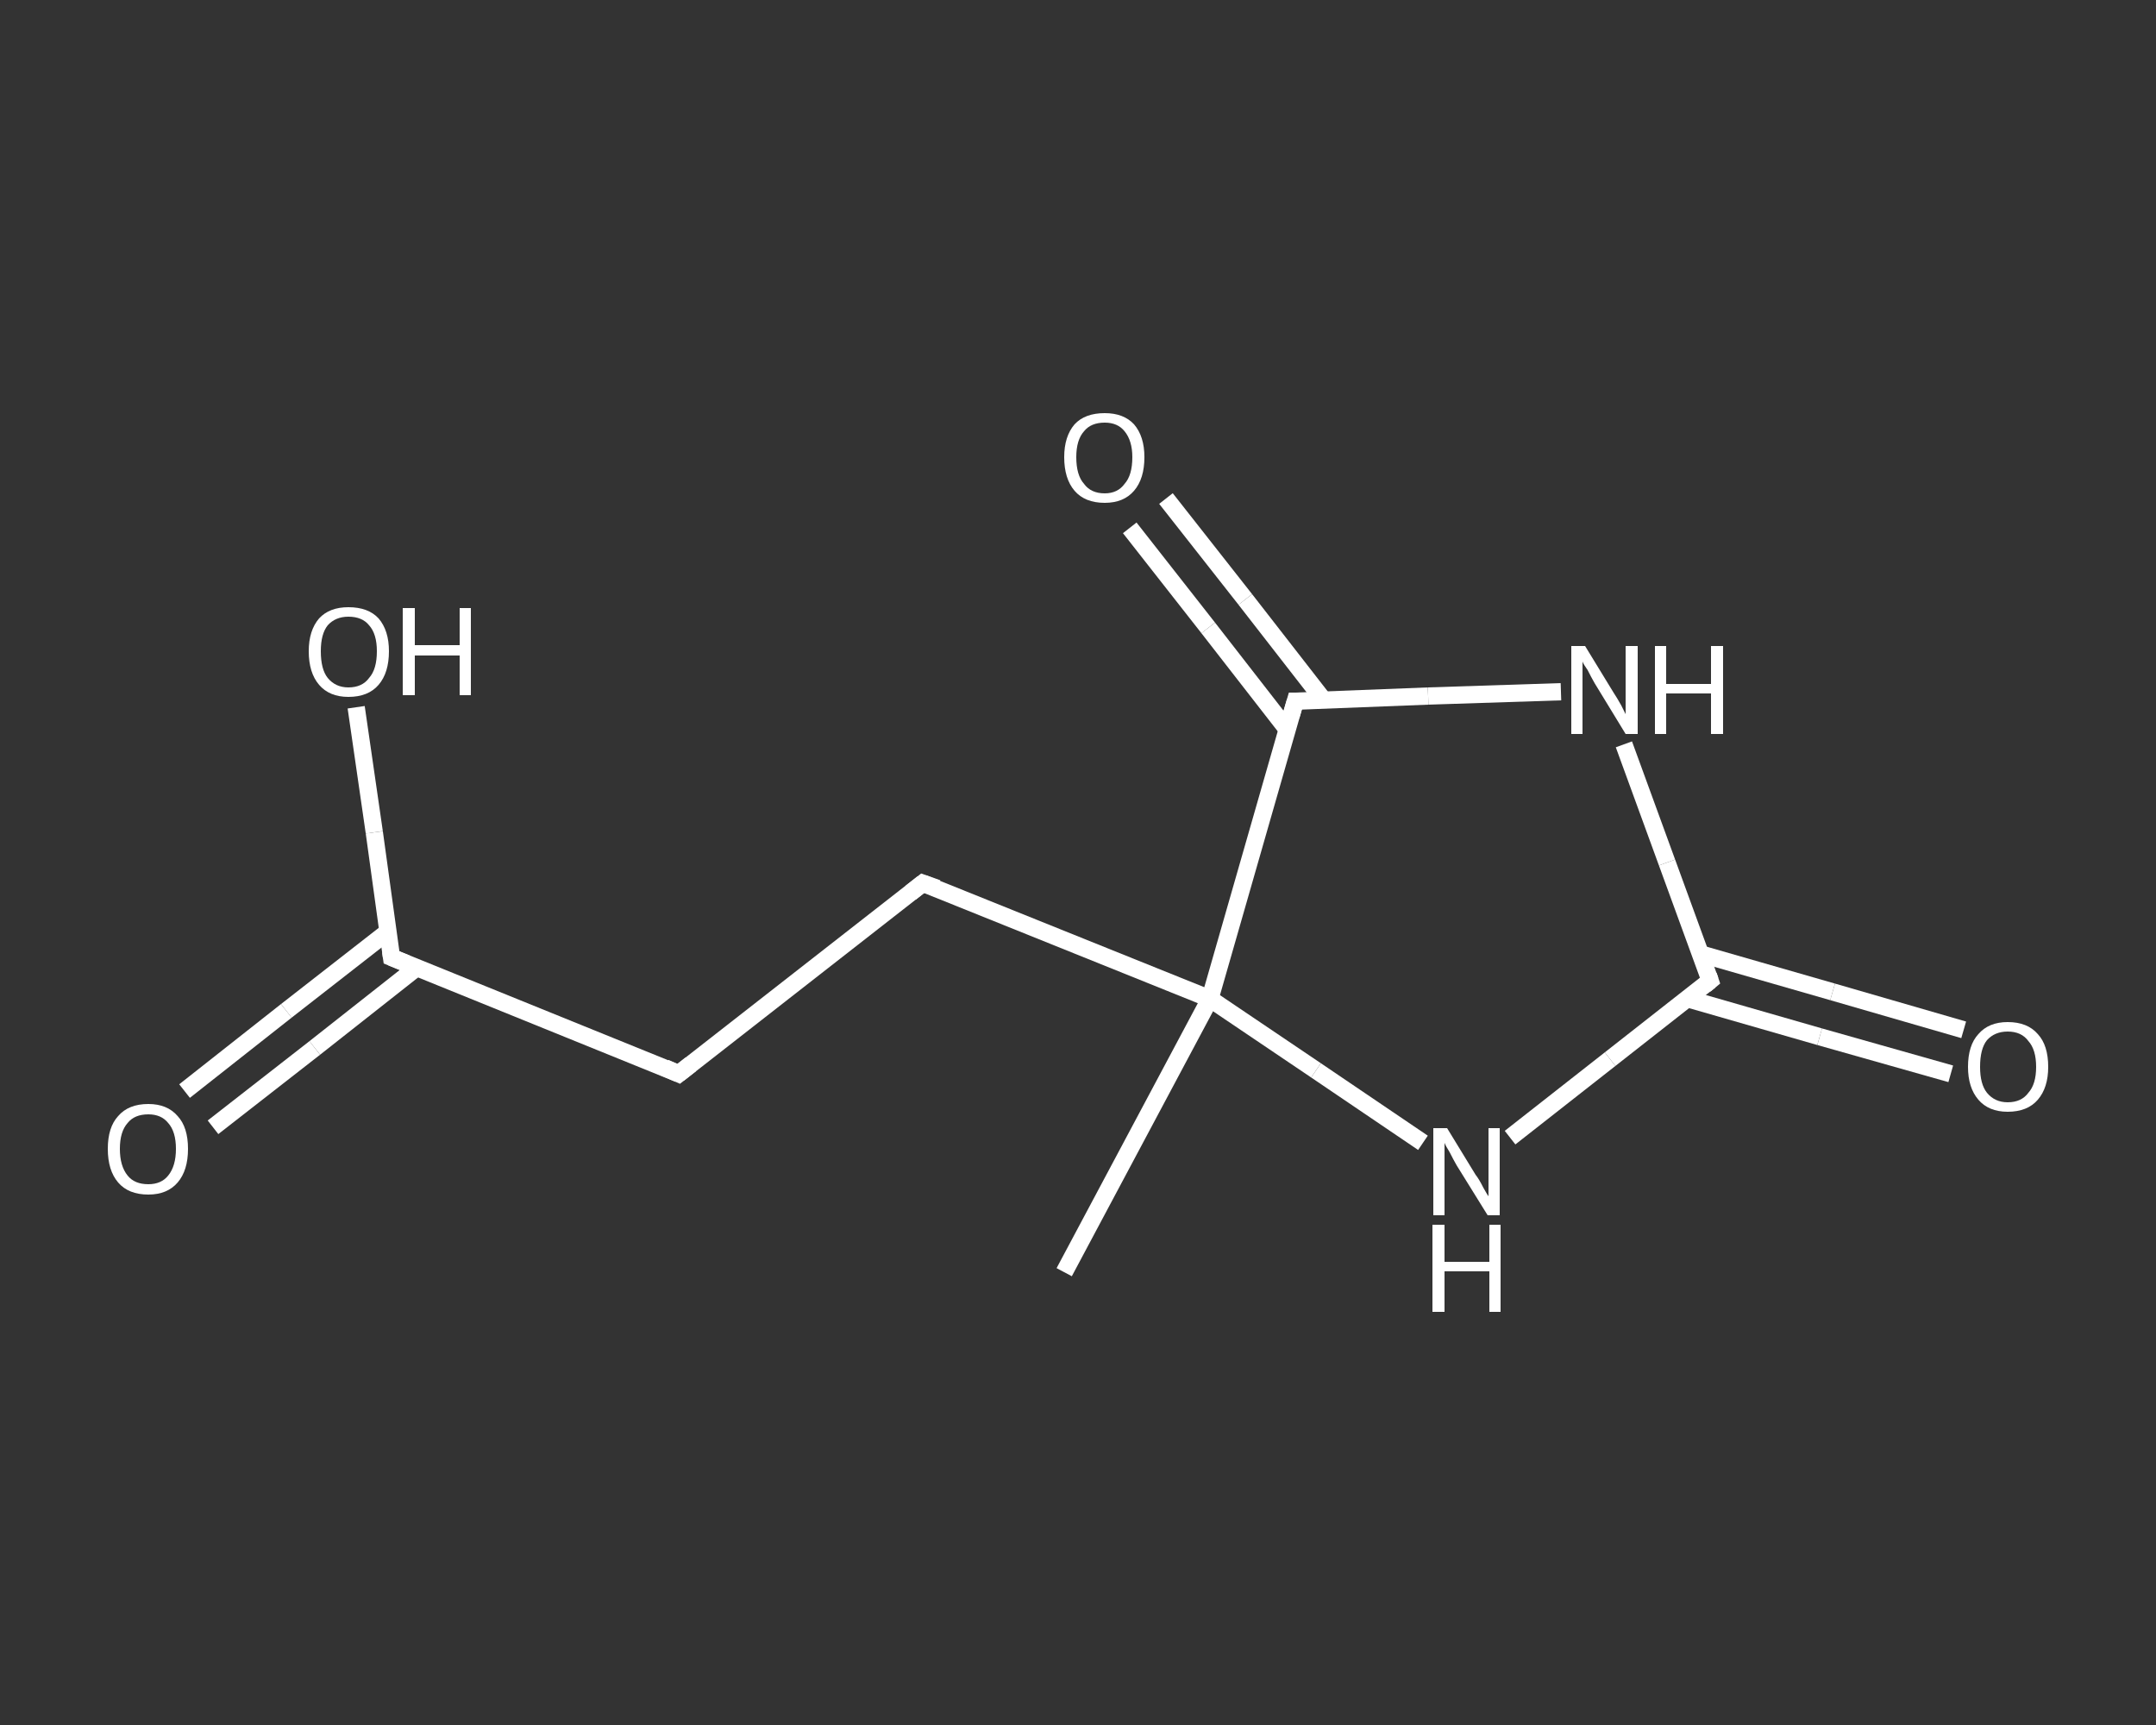 <?xml version='1.0' encoding='iso-8859-1'?>
<svg version='1.1' baseProfile='full'
              xmlns='http://www.w3.org/2000/svg'
                      xmlns:rdkit='http://www.rdkit.org/xml'
                      xmlns:xlink='http://www.w3.org/1999/xlink'
                  xml:space='preserve'
width='250px' height='200px' viewBox='0 0 250 200'>
<rect x="0" y="0" width="250" height="200" fill="#333333" stroke="none"/>
<!-- END OF HEADER -->
<rect style='opacity:1.0;fill:transparent;stroke:none' width='250.0' height='200.0' x='0.0' y='0.0'> </rect>
<path class='bond-0 atom-0 atom-1' d='M 123.4,147.5 L 140.3,115.8' style='fill:none;fill-rule:evenodd;stroke:#FFFFFF;stroke-width:2.0px;stroke-linecap:butt;stroke-linejoin:miter;stroke-opacity:1' />
<path class='bond-1 atom-1 atom-2' d='M 140.3,115.8 L 107.0,102.4' style='fill:none;fill-rule:evenodd;stroke:#FFFFFF;stroke-width:2.0px;stroke-linecap:butt;stroke-linejoin:miter;stroke-opacity:1' />
<path class='bond-2 atom-2 atom-3' d='M 107.0,102.4 L 78.7,124.5' style='fill:none;fill-rule:evenodd;stroke:#FFFFFF;stroke-width:2.0px;stroke-linecap:butt;stroke-linejoin:miter;stroke-opacity:1' />
<path class='bond-3 atom-3 atom-4' d='M 78.7,124.5 L 45.4,111.0' style='fill:none;fill-rule:evenodd;stroke:#FFFFFF;stroke-width:2.0px;stroke-linecap:butt;stroke-linejoin:miter;stroke-opacity:1' />
<path class='bond-4 atom-4 atom-5' d='M 45.0,108.0 L 33.2,117.2' style='fill:none;fill-rule:evenodd;stroke:#FFFFFF;stroke-width:2.0px;stroke-linecap:butt;stroke-linejoin:miter;stroke-opacity:1' />
<path class='bond-4 atom-4 atom-5' d='M 33.2,117.2 L 21.4,126.5' style='fill:none;fill-rule:evenodd;stroke:#FFFFFF;stroke-width:2.0px;stroke-linecap:butt;stroke-linejoin:miter;stroke-opacity:1' />
<path class='bond-4 atom-4 atom-5' d='M 48.3,112.2 L 36.5,121.5' style='fill:none;fill-rule:evenodd;stroke:#FFFFFF;stroke-width:2.0px;stroke-linecap:butt;stroke-linejoin:miter;stroke-opacity:1' />
<path class='bond-4 atom-4 atom-5' d='M 36.5,121.5 L 24.7,130.7' style='fill:none;fill-rule:evenodd;stroke:#FFFFFF;stroke-width:2.0px;stroke-linecap:butt;stroke-linejoin:miter;stroke-opacity:1' />
<path class='bond-5 atom-4 atom-6' d='M 45.4,111.0 L 43.4,96.5' style='fill:none;fill-rule:evenodd;stroke:#FFFFFF;stroke-width:2.0px;stroke-linecap:butt;stroke-linejoin:miter;stroke-opacity:1' />
<path class='bond-5 atom-4 atom-6' d='M 43.4,96.5 L 41.3,82.0' style='fill:none;fill-rule:evenodd;stroke:#FFFFFF;stroke-width:2.0px;stroke-linecap:butt;stroke-linejoin:miter;stroke-opacity:1' />
<path class='bond-6 atom-1 atom-7' d='M 140.3,115.8 L 152.6,124.1' style='fill:none;fill-rule:evenodd;stroke:#FFFFFF;stroke-width:2.0px;stroke-linecap:butt;stroke-linejoin:miter;stroke-opacity:1' />
<path class='bond-6 atom-1 atom-7' d='M 152.6,124.1 L 165.0,132.5' style='fill:none;fill-rule:evenodd;stroke:#FFFFFF;stroke-width:2.0px;stroke-linecap:butt;stroke-linejoin:miter;stroke-opacity:1' />
<path class='bond-7 atom-7 atom-8' d='M 175.1,131.9 L 186.7,122.8' style='fill:none;fill-rule:evenodd;stroke:#FFFFFF;stroke-width:2.0px;stroke-linecap:butt;stroke-linejoin:miter;stroke-opacity:1' />
<path class='bond-7 atom-7 atom-8' d='M 186.7,122.8 L 198.3,113.7' style='fill:none;fill-rule:evenodd;stroke:#FFFFFF;stroke-width:2.0px;stroke-linecap:butt;stroke-linejoin:miter;stroke-opacity:1' />
<path class='bond-8 atom-8 atom-9' d='M 195.7,115.8 L 211.0,120.2' style='fill:none;fill-rule:evenodd;stroke:#FFFFFF;stroke-width:2.0px;stroke-linecap:butt;stroke-linejoin:miter;stroke-opacity:1' />
<path class='bond-8 atom-8 atom-9' d='M 211.0,120.2 L 226.2,124.5' style='fill:none;fill-rule:evenodd;stroke:#FFFFFF;stroke-width:2.0px;stroke-linecap:butt;stroke-linejoin:miter;stroke-opacity:1' />
<path class='bond-8 atom-8 atom-9' d='M 197.2,110.6 L 212.5,115.0' style='fill:none;fill-rule:evenodd;stroke:#FFFFFF;stroke-width:2.0px;stroke-linecap:butt;stroke-linejoin:miter;stroke-opacity:1' />
<path class='bond-8 atom-8 atom-9' d='M 212.5,115.0 L 227.7,119.4' style='fill:none;fill-rule:evenodd;stroke:#FFFFFF;stroke-width:2.0px;stroke-linecap:butt;stroke-linejoin:miter;stroke-opacity:1' />
<path class='bond-9 atom-8 atom-10' d='M 198.3,113.7 L 193.3,100.0' style='fill:none;fill-rule:evenodd;stroke:#FFFFFF;stroke-width:2.0px;stroke-linecap:butt;stroke-linejoin:miter;stroke-opacity:1' />
<path class='bond-9 atom-8 atom-10' d='M 193.3,100.0 L 188.3,86.3' style='fill:none;fill-rule:evenodd;stroke:#FFFFFF;stroke-width:2.0px;stroke-linecap:butt;stroke-linejoin:miter;stroke-opacity:1' />
<path class='bond-10 atom-10 atom-11' d='M 181.0,80.2 L 165.6,80.7' style='fill:none;fill-rule:evenodd;stroke:#FFFFFF;stroke-width:2.0px;stroke-linecap:butt;stroke-linejoin:miter;stroke-opacity:1' />
<path class='bond-10 atom-10 atom-11' d='M 165.6,80.7 L 150.2,81.3' style='fill:none;fill-rule:evenodd;stroke:#FFFFFF;stroke-width:2.0px;stroke-linecap:butt;stroke-linejoin:miter;stroke-opacity:1' />
<path class='bond-11 atom-11 atom-12' d='M 153.5,81.2 L 144.4,69.5' style='fill:none;fill-rule:evenodd;stroke:#FFFFFF;stroke-width:2.0px;stroke-linecap:butt;stroke-linejoin:miter;stroke-opacity:1' />
<path class='bond-11 atom-11 atom-12' d='M 144.4,69.5 L 135.2,57.8' style='fill:none;fill-rule:evenodd;stroke:#FFFFFF;stroke-width:2.0px;stroke-linecap:butt;stroke-linejoin:miter;stroke-opacity:1' />
<path class='bond-11 atom-11 atom-12' d='M 149.2,84.5 L 140.1,72.8' style='fill:none;fill-rule:evenodd;stroke:#FFFFFF;stroke-width:2.0px;stroke-linecap:butt;stroke-linejoin:miter;stroke-opacity:1' />
<path class='bond-11 atom-11 atom-12' d='M 140.1,72.8 L 131.0,61.2' style='fill:none;fill-rule:evenodd;stroke:#FFFFFF;stroke-width:2.0px;stroke-linecap:butt;stroke-linejoin:miter;stroke-opacity:1' />
<path class='bond-12 atom-11 atom-1' d='M 150.2,81.3 L 140.3,115.8' style='fill:none;fill-rule:evenodd;stroke:#FFFFFF;stroke-width:2.0px;stroke-linecap:butt;stroke-linejoin:miter;stroke-opacity:1' />
<path d='M 108.7,103.0 L 107.0,102.4 L 105.6,103.5' style='fill:none;stroke:#FFFFFF;stroke-width:2.0px;stroke-linecap:butt;stroke-linejoin:miter;stroke-opacity:1;' />
<path d='M 80.1,123.4 L 78.7,124.5 L 77.1,123.8' style='fill:none;stroke:#FFFFFF;stroke-width:2.0px;stroke-linecap:butt;stroke-linejoin:miter;stroke-opacity:1;' />
<path d='M 47.1,111.7 L 45.4,111.0 L 45.3,110.3' style='fill:none;stroke:#FFFFFF;stroke-width:2.0px;stroke-linecap:butt;stroke-linejoin:miter;stroke-opacity:1;' />
<path d='M 197.7,114.2 L 198.3,113.7 L 198.1,113.1' style='fill:none;stroke:#FFFFFF;stroke-width:2.0px;stroke-linecap:butt;stroke-linejoin:miter;stroke-opacity:1;' />
<path d='M 150.9,81.3 L 150.2,81.3 L 149.7,83.0' style='fill:none;stroke:#FFFFFF;stroke-width:2.0px;stroke-linecap:butt;stroke-linejoin:miter;stroke-opacity:1;' />
<path class='atom-5' d='M 12.5 133.2
Q 12.5 130.7, 13.7 129.4
Q 14.9 128.0, 17.2 128.0
Q 19.4 128.0, 20.6 129.4
Q 21.8 130.7, 21.8 133.2
Q 21.8 135.7, 20.6 137.1
Q 19.4 138.5, 17.2 138.5
Q 14.9 138.5, 13.7 137.1
Q 12.5 135.7, 12.5 133.2
M 17.2 137.3
Q 18.7 137.3, 19.5 136.3
Q 20.4 135.2, 20.4 133.2
Q 20.4 131.2, 19.5 130.2
Q 18.7 129.2, 17.2 129.2
Q 15.6 129.2, 14.8 130.2
Q 13.9 131.2, 13.9 133.2
Q 13.9 135.2, 14.8 136.3
Q 15.6 137.3, 17.2 137.3
' fill='#FFFFFF'/>
<path class='atom-6' d='M 35.8 75.5
Q 35.8 73.1, 37.0 71.7
Q 38.2 70.4, 40.4 70.4
Q 42.7 70.4, 43.9 71.7
Q 45.1 73.1, 45.1 75.5
Q 45.1 78.0, 43.9 79.4
Q 42.7 80.8, 40.4 80.8
Q 38.2 80.8, 37.0 79.4
Q 35.8 78.0, 35.8 75.5
M 40.4 79.7
Q 42.0 79.7, 42.8 78.6
Q 43.7 77.6, 43.7 75.5
Q 43.7 73.5, 42.8 72.5
Q 42.0 71.5, 40.4 71.5
Q 38.9 71.5, 38.0 72.5
Q 37.2 73.5, 37.2 75.5
Q 37.2 77.6, 38.0 78.6
Q 38.9 79.7, 40.4 79.7
' fill='#FFFFFF'/>
<path class='atom-6' d='M 46.7 70.5
L 48.1 70.5
L 48.1 74.8
L 53.3 74.8
L 53.3 70.5
L 54.6 70.5
L 54.6 80.6
L 53.3 80.6
L 53.3 76.0
L 48.1 76.0
L 48.1 80.6
L 46.7 80.6
L 46.7 70.5
' fill='#FFFFFF'/>
<path class='atom-7' d='M 167.8 130.8
L 171.1 136.2
Q 171.5 136.7, 172.0 137.7
Q 172.5 138.6, 172.6 138.7
L 172.6 130.8
L 173.9 130.8
L 173.9 140.9
L 172.5 140.9
L 168.9 135.1
Q 168.5 134.4, 168.1 133.6
Q 167.6 132.8, 167.5 132.5
L 167.5 140.9
L 166.2 140.9
L 166.2 130.8
L 167.8 130.8
' fill='#FFFFFF'/>
<path class='atom-7' d='M 166.1 142.0
L 167.5 142.0
L 167.5 146.3
L 172.7 146.3
L 172.7 142.0
L 174.0 142.0
L 174.0 152.1
L 172.7 152.1
L 172.7 147.4
L 167.5 147.4
L 167.5 152.1
L 166.1 152.1
L 166.1 142.0
' fill='#FFFFFF'/>
<path class='atom-9' d='M 228.2 123.7
Q 228.2 121.2, 229.4 119.9
Q 230.6 118.5, 232.8 118.5
Q 235.1 118.5, 236.3 119.9
Q 237.5 121.2, 237.5 123.7
Q 237.5 126.1, 236.3 127.5
Q 235.1 128.9, 232.8 128.9
Q 230.6 128.9, 229.4 127.5
Q 228.2 126.1, 228.2 123.7
M 232.8 127.8
Q 234.4 127.8, 235.2 126.7
Q 236.1 125.7, 236.1 123.7
Q 236.1 121.7, 235.2 120.7
Q 234.4 119.6, 232.8 119.6
Q 231.3 119.6, 230.4 120.6
Q 229.6 121.6, 229.6 123.7
Q 229.6 125.7, 230.4 126.7
Q 231.3 127.8, 232.8 127.8
' fill='#FFFFFF'/>
<path class='atom-10' d='M 183.8 74.9
L 187.1 80.3
Q 187.5 80.9, 188.0 81.8
Q 188.5 82.8, 188.5 82.8
L 188.5 74.9
L 189.9 74.9
L 189.9 85.1
L 188.5 85.1
L 184.9 79.2
Q 184.5 78.5, 184.1 77.7
Q 183.6 77.0, 183.5 76.7
L 183.5 85.1
L 182.2 85.1
L 182.2 74.9
L 183.8 74.9
' fill='#FFFFFF'/>
<path class='atom-10' d='M 191.9 74.9
L 193.2 74.9
L 193.2 79.3
L 198.4 79.3
L 198.4 74.9
L 199.8 74.9
L 199.8 85.1
L 198.4 85.1
L 198.4 80.4
L 193.2 80.4
L 193.2 85.1
L 191.9 85.1
L 191.9 74.9
' fill='#FFFFFF'/>
<path class='atom-12' d='M 123.4 53.0
Q 123.4 50.6, 124.6 49.2
Q 125.8 47.9, 128.1 47.9
Q 130.3 47.9, 131.5 49.2
Q 132.7 50.6, 132.7 53.0
Q 132.7 55.5, 131.5 56.9
Q 130.3 58.3, 128.1 58.3
Q 125.8 58.3, 124.6 56.9
Q 123.4 55.5, 123.4 53.0
M 128.1 57.2
Q 129.6 57.2, 130.4 56.1
Q 131.3 55.1, 131.3 53.0
Q 131.3 51.1, 130.4 50.0
Q 129.6 49.0, 128.1 49.0
Q 126.5 49.0, 125.7 50.0
Q 124.8 51.0, 124.8 53.0
Q 124.8 55.1, 125.7 56.1
Q 126.5 57.2, 128.1 57.2
' fill='#FFFFFF'/>
</svg>
